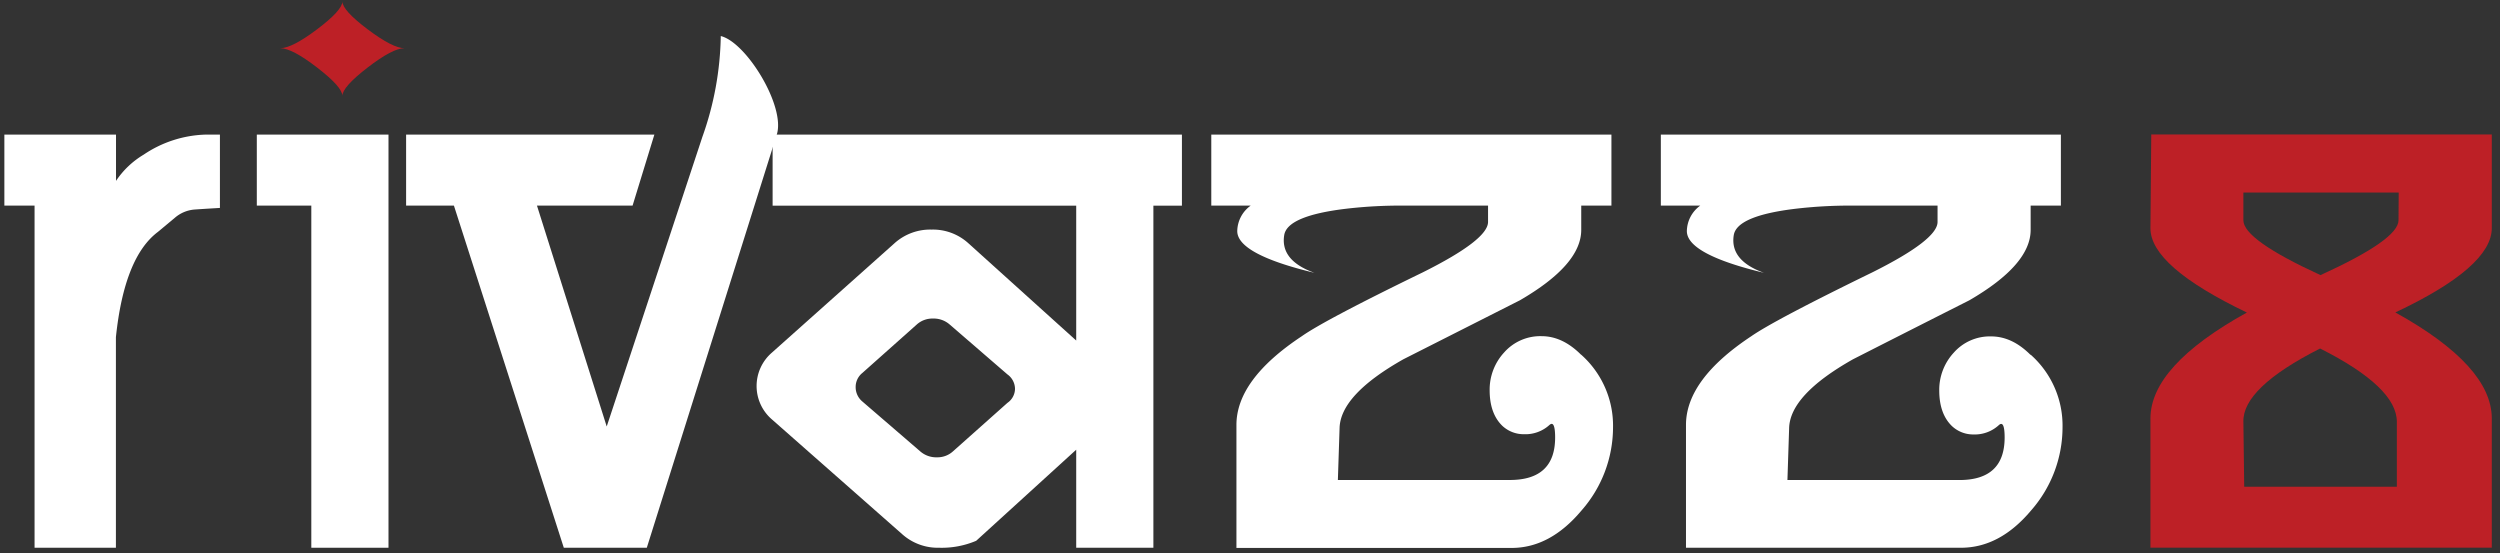 <svg id="Layer_1" data-name="Layer 1" xmlns="http://www.w3.org/2000/svg" viewBox="0 0 515.07 114"><rect x="0" y="0" width="515.07" height="114" fill="#333333" stroke="none"/><defs><style>.cls-1{fill:#bd2026;}.cls-2{fill:#fff;}</style></defs><path class="cls-1" d="M513.38,47q0,8-19.87,17.37,19.86,11,19.87,21.84v26.62H443.05V86.23q0-10.85,19.87-21.84Q443,54.84,443.05,47l.17-19.29h70.16ZM478,71.8q-16,8.11-15.8,15.11l.17,13.37h31.45V86.91q0-7.14-15.82-15.11M494.2,39.66h-32v5.73q0,4,15.89,11.29,16.06-7.32,16.07-11.29Z"/><path class="cls-2" d="M45.31,27.73V42.84c-1.85.11-3.54.21-5.1.32a7.06,7.06,0,0,0-4.15,1.68l-3.54,2.95Q25.6,53,23.88,69.47v43.38H7.12V42.36H.9V27.73h23v9.54a17.86,17.86,0,0,1,5.7-5.41,24,24,0,0,1,12.79-4.13Z"/><polygon class="cls-2" points="80.04 27.73 80.04 112.85 64.14 112.85 64.14 42.36 52.91 42.36 52.91 27.73 80.04 27.73"/><path class="cls-2" d="M148.47,7.42c5.26,1.23,13.42,14.49,11.57,20.31l-26.78,85.12h-17.1L93.52,42.36H83.67V27.73h51.15l-4.49,14.63h-19.7L125,87.87l19.7-59.64a64.63,64.63,0,0,0,3.8-20.81"/><path class="cls-2" d="M243.51,27.73V42.37h-5.88v70.48h-15.9V92.65l-20.61,18.77a18.14,18.14,0,0,1-7.63,1.43,11,11,0,0,1-7.62-2.8L159,86.38a9.08,9.08,0,0,1,0-13.7L184.31,50.1a11,11,0,0,1,7.62-2.8,10.86,10.86,0,0,1,7.63,2.86l22.17,20V42.37H159.18V27.73ZM209.12,80.14a3.7,3.7,0,0,0-1.56-3l-11.92-10.3a5,5,0,0,0-3.45-1.21,4.81,4.81,0,0,0-3.29,1.21l-11.23,10a3.69,3.69,0,0,0-1.38,2.88,3.84,3.84,0,0,0,1.38,3L189.6,93a5,5,0,0,0,3.45,1.22A4.75,4.75,0,0,0,196.33,93l11.23-10a3.56,3.56,0,0,0,1.56-2.88"/><path class="cls-2" d="M325.76,73.07a19.57,19.57,0,0,1,6.57,15,26,26,0,0,1-6.49,17.1q-6.48,7.73-14.43,7.72H254.74V87.55q0-9.37,13.48-18.29Q273,65.9,293.1,56.13q13.47-6.72,13.48-10.4V42.36H289.3a96.93,96.93,0,0,0-11.92.64q-12.11,1.44-12.79,5.41-.87,5.25,6.22,7.8-15.9-3.83-15.9-8.6a6.59,6.59,0,0,1,2.77-5.25h-8.12V27.73H332V42.36h-6.22v5q0,7.19-12.66,14.52L289.17,74q-13,7.33-13.18,14.2l-.35,10.69h35.43q9.33,0,9.33-8.75c0-2.44-.4-3.29-1.21-2.55A7.34,7.34,0,0,1,314,89.46a6.42,6.42,0,0,1-4.5-1.75c-1.73-1.69-2.59-4.14-2.59-7.32a11.27,11.27,0,0,1,3-7.79,9.93,9.93,0,0,1,7.7-3.34q4.31,0,8.12,3.81"/><path class="cls-2" d="M418.37,73.07a19.53,19.53,0,0,1,6.57,15,26,26,0,0,1-6.48,17.1Q412,112.86,404,112.85H347.36V87.55q0-9.37,13.47-18.29,4.85-3.36,24.89-13.13,13.47-6.72,13.47-10.4V42.36H381.91A97,97,0,0,0,370,43q-12.09,1.44-12.79,5.41-.87,5.25,6.22,7.8-15.89-3.83-15.89-8.6a6.61,6.61,0,0,1,2.76-5.25h-8.12V27.73H424.6V42.36h-6.23v5q0,7.19-12.65,14.52-12,6.06-23.93,12.13-13,7.33-13.18,14.2l-.35,10.69h35.43q9.31,0,9.32-8.75c0-2.44-.4-3.29-1.21-2.55a7.31,7.31,0,0,1-5.18,1.91,6.39,6.39,0,0,1-4.49-1.75c-1.73-1.69-2.59-4.14-2.59-7.32a11.27,11.27,0,0,1,3-7.79,9.91,9.91,0,0,1,7.69-3.34q4.32,0,8.12,3.81"/><path class="cls-1" d="M70.54,19.76q0-1.83-5.19-5.83c-3.45-2.67-6-4-7.6-4,1.61,0,4.15-1.31,7.6-3.91S70.54,1.5,70.54.3c0,1.2,1.72,3.11,5.18,5.72s6,3.91,7.6,3.91q-2.41,0-7.6,4c-3.46,2.67-5.18,4.61-5.18,5.83"/></svg>